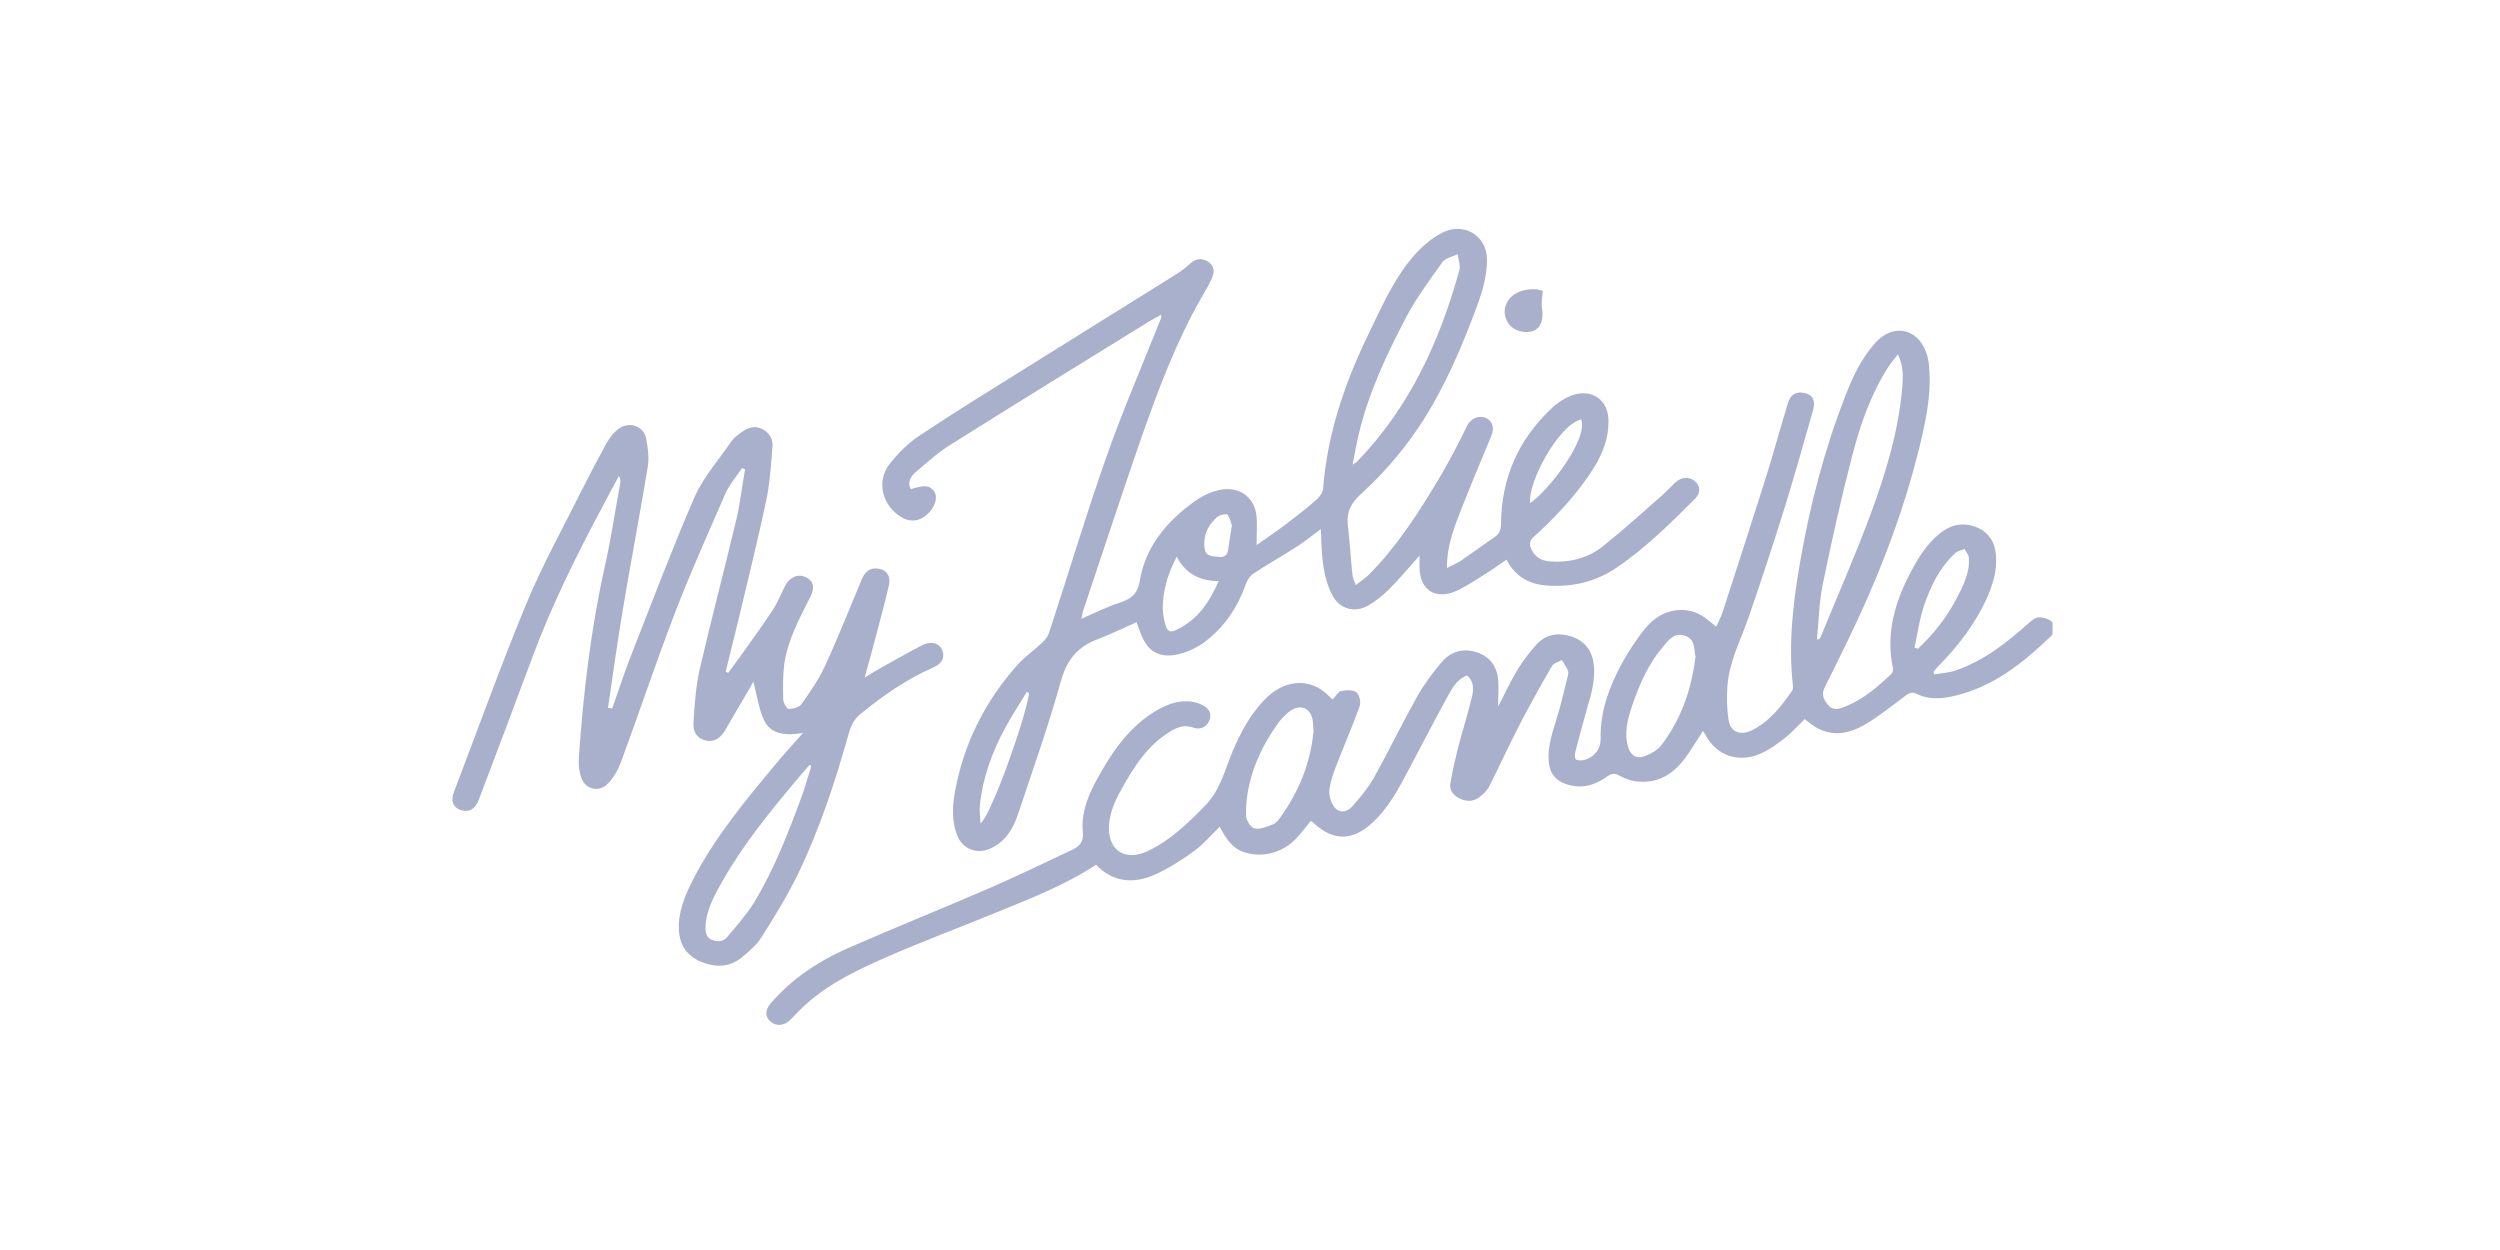 <svg xmlns="http://www.w3.org/2000/svg" xmlns:xlink="http://www.w3.org/1999/xlink" width="200" viewBox="0 0 150 75" height="100" preserveAspectRatio="xMidYMid meet"><defs><clipPath id="634f067028"><path d="M 45 19 L 123.152 19 L 123.152 61.578 L 45 61.578 Z M 45 19 " clip-rule="nonzero"></path></clipPath><clipPath id="ceb5ceee7a"><path d="M 52 13.578 L 102 13.578 L 102 52 L 52 52 Z M 52 13.578 " clip-rule="nonzero"></path></clipPath><clipPath id="704b1e333c"><path d="M 27.152 25 L 57 25 L 57 58 L 27.152 58 Z M 27.152 25 " clip-rule="nonzero"></path></clipPath></defs><rect x="-15" width="180" fill="#ffffff" y="-7.5" height="90" fill-opacity="1"></rect><rect x="-15" width="180" fill="#ffffff" y="-7.5" height="90" fill-opacity="1"></rect><g clip-path="url(#634f067028)"><path fill="#a8b0cb" d="M 79.969 41.957 C 80.156 41.754 80.285 41.5 80.461 41.461 C 80.766 41.398 81.195 41.387 81.383 41.539 C 81.574 41.691 81.66 42.121 81.586 42.359 C 81.129 43.625 80.586 44.863 80.105 46.125 C 79.957 46.516 79.828 46.934 79.766 47.352 C 79.727 47.617 79.793 47.906 79.906 48.16 C 80.156 48.754 80.688 48.867 81.129 48.387 C 81.609 47.855 82.078 47.289 82.434 46.668 C 83.328 45.062 84.125 43.41 85.023 41.805 C 85.426 41.082 85.93 40.414 86.461 39.77 C 86.953 39.176 87.648 38.871 88.484 39.102 C 89.316 39.328 89.773 39.895 89.875 40.668 C 89.938 41.199 89.887 41.727 89.887 42.398 C 90.316 41.562 90.656 40.832 91.074 40.148 C 91.402 39.617 91.793 39.102 92.223 38.633 C 92.781 38.039 93.539 37.938 94.32 38.203 C 95.078 38.469 95.496 39.012 95.609 39.746 C 95.75 40.691 95.496 41.59 95.23 42.484 C 94.977 43.371 94.738 44.254 94.512 45.141 C 94.473 45.277 94.484 45.543 94.574 45.582 C 94.727 45.645 94.953 45.633 95.117 45.582 C 95.723 45.379 96.051 44.898 96.039 44.32 C 96 42.688 96.559 41.199 97.328 39.781 C 97.734 39.051 98.199 38.328 98.742 37.672 C 99.715 36.484 101.234 36.27 102.32 37.078 C 102.52 37.23 102.711 37.395 102.977 37.598 C 103.102 37.305 103.281 36.988 103.379 36.66 C 104.238 34.02 105.086 31.391 105.922 28.75 C 106.398 27.234 106.816 25.703 107.273 24.188 C 107.438 23.656 107.766 23.469 108.281 23.582 C 108.762 23.684 108.941 24.035 108.789 24.594 C 108.23 26.539 107.688 28.496 107.082 30.445 C 106.387 32.68 105.656 34.906 104.883 37.129 C 104.418 38.457 103.746 39.73 103.645 41.16 C 103.594 41.855 103.609 42.562 103.723 43.246 C 103.848 43.938 104.441 44.152 105.125 43.812 C 106.199 43.27 106.879 42.371 107.523 41.449 C 107.586 41.363 107.586 41.234 107.574 41.121 C 107.297 38.672 107.574 36.23 107.992 33.816 C 108.574 30.395 109.445 27.043 110.707 23.785 C 111.152 22.648 111.656 21.535 112.504 20.586 C 113.527 19.426 114.98 19.652 115.535 21.055 C 115.637 21.297 115.699 21.559 115.727 21.812 C 115.891 23.191 115.676 24.543 115.383 25.895 C 114.637 29.27 113.5 32.543 112.109 35.738 C 111.301 37.598 110.395 39.414 109.484 41.234 C 109.254 41.691 109.434 41.98 109.684 42.297 C 109.949 42.625 110.305 42.562 110.645 42.422 C 111.781 41.98 112.656 41.223 113.488 40.426 C 113.562 40.352 113.602 40.188 113.578 40.074 C 113.133 38.027 113.691 36.129 114.652 34.309 C 115.094 33.477 115.586 32.668 116.355 32.035 C 116.988 31.504 117.723 31.316 118.516 31.605 C 119.312 31.898 119.691 32.516 119.754 33.285 C 119.844 34.223 119.566 35.094 119.188 35.941 C 118.492 37.457 117.469 38.785 116.281 39.996 C 116.18 40.098 116.09 40.211 116.004 40.324 C 116.016 40.375 116.039 40.414 116.055 40.465 C 116.496 40.387 116.949 40.363 117.355 40.223 C 119.059 39.629 120.414 38.555 121.699 37.406 C 121.879 37.242 122.129 37.039 122.344 37.039 C 122.625 37.039 123.027 37.168 123.141 37.344 C 123.27 37.559 123.242 38 123.066 38.164 C 121.371 39.781 119.566 41.262 117.09 41.793 C 116.383 41.941 115.66 41.957 115.016 41.641 C 114.652 41.461 114.488 41.629 114.246 41.805 C 113.465 42.387 112.703 43.004 111.859 43.496 C 110.973 44.004 109.988 44.219 108.992 43.66 C 108.738 43.523 108.523 43.32 108.281 43.145 C 107.891 43.523 107.539 43.926 107.109 44.27 C 106.652 44.621 106.172 44.977 105.641 45.215 C 104.316 45.797 103 45.344 102.344 44.117 C 102.305 44.039 102.242 43.965 102.18 43.852 C 101.789 44.445 101.461 45.012 101.066 45.543 C 100.398 46.418 99.527 46.996 98.301 46.895 C 97.91 46.871 97.504 46.73 97.176 46.543 C 96.875 46.379 96.711 46.391 96.445 46.582 C 95.711 47.109 94.902 47.363 93.969 47.047 C 93.348 46.832 93.031 46.43 92.945 45.848 C 92.793 44.762 93.223 43.762 93.512 42.738 C 93.715 42.02 93.891 41.285 94.07 40.555 C 94.094 40.438 94.117 40.312 94.07 40.211 C 93.969 39.996 93.828 39.809 93.715 39.605 C 93.512 39.719 93.223 39.781 93.133 39.934 C 92.477 41.059 91.844 42.207 91.238 43.359 C 90.582 44.633 89.977 45.938 89.332 47.227 C 89.215 47.441 89.016 47.617 88.824 47.781 C 88.496 48.07 88.078 48.121 87.688 47.957 C 87.27 47.793 86.953 47.465 87.02 47.047 C 87.145 46.25 87.336 45.457 87.535 44.672 C 87.789 43.711 88.094 42.75 88.32 41.793 C 88.422 41.375 88.457 40.906 88.027 40.527 C 87.473 40.73 87.195 41.184 86.953 41.613 C 86.109 43.129 85.324 44.684 84.504 46.215 C 83.898 47.352 83.305 48.5 82.293 49.41 C 81.117 50.473 79.957 50.461 78.793 49.359 C 78.754 49.324 78.719 49.297 78.641 49.258 C 78.352 49.613 78.086 49.98 77.781 50.297 C 76.961 51.168 75.773 51.484 74.676 51.141 C 73.93 50.902 73.562 50.332 73.184 49.602 C 72.641 50.133 72.199 50.66 71.641 51.066 C 70.895 51.609 70.102 52.113 69.254 52.496 C 67.988 53.039 66.766 52.938 65.766 51.887 C 63.848 53.141 61.723 53.949 59.625 54.809 C 57.539 55.668 55.43 56.449 53.371 57.348 C 51.551 58.145 49.746 58.977 48.293 60.316 C 47.988 60.594 47.723 60.887 47.434 61.176 C 47.066 61.543 46.613 61.594 46.258 61.316 C 45.902 61.035 45.891 60.621 46.219 60.227 C 47.473 58.762 49.062 57.688 50.871 56.891 C 53.777 55.617 56.719 54.441 59.625 53.176 C 61.219 52.48 62.785 51.711 64.352 50.977 C 64.82 50.762 65.02 50.461 64.969 49.93 C 64.844 48.539 65.477 47.312 66.172 46.137 C 66.902 44.887 67.762 43.711 69.039 42.852 C 69.785 42.359 70.582 41.969 71.539 42.105 C 71.781 42.145 72.02 42.223 72.223 42.348 C 72.59 42.562 72.727 42.891 72.539 43.281 C 72.336 43.688 71.957 43.789 71.566 43.648 C 71.059 43.473 70.68 43.625 70.277 43.852 C 68.848 44.699 68.039 46 67.297 47.34 C 66.867 48.098 66.523 48.879 66.535 49.754 C 66.562 51.09 67.586 51.672 68.863 51.066 C 70.238 50.41 71.273 49.398 72.297 48.348 C 73.234 47.402 73.484 46.188 73.965 45.062 C 74.445 43.938 75.016 42.852 75.914 41.941 C 77 40.832 78.402 40.668 79.477 41.527 C 79.652 41.664 79.793 41.828 79.957 41.98 Z M 109.016 38.355 C 109.016 38.355 109.105 38.355 109.156 38.355 C 109.207 38.266 109.254 38.191 109.293 38.09 C 110.293 35.648 111.352 33.25 112.262 30.785 C 113.16 28.348 113.906 25.871 114.133 23.277 C 114.184 22.633 114.223 21.988 113.879 21.258 C 113.641 21.574 113.438 21.789 113.285 22.039 C 112.227 23.695 111.605 25.516 111.125 27.375 C 110.457 29.938 109.887 32.516 109.355 35.105 C 109.141 36.168 109.129 37.266 109.016 38.34 Z M 101.738 39.43 C 101.625 38.949 101.738 38.355 101.094 38.141 C 100.449 37.926 100.109 38.418 99.766 38.82 C 98.871 39.883 98.352 41.098 97.922 42.359 C 97.656 43.168 97.43 43.988 97.695 44.848 C 97.848 45.328 98.188 45.559 98.691 45.367 C 99.07 45.227 99.465 45 99.691 44.699 C 100.891 43.117 101.496 41.336 101.727 39.414 Z M 78.816 43.926 C 78.793 43.625 78.793 43.383 78.754 43.168 C 78.602 42.438 77.973 42.223 77.352 42.699 C 77.102 42.902 76.871 43.129 76.684 43.395 C 75.863 44.535 75.254 45.758 74.953 47.098 C 74.812 47.691 74.75 48.324 74.762 48.93 C 74.762 49.207 75.039 49.652 75.27 49.703 C 75.609 49.777 76.027 49.602 76.379 49.461 C 76.555 49.398 76.707 49.207 76.82 49.043 C 77.957 47.465 78.629 45.746 78.805 43.926 Z M 114.867 38.859 L 115.082 38.922 C 116.016 38.039 116.797 37.051 117.379 35.941 C 117.785 35.168 118.188 34.375 118.137 33.488 C 118.137 33.301 117.961 33.121 117.871 32.934 C 117.684 33.023 117.441 33.059 117.305 33.199 C 116.367 34.059 115.852 35.156 115.461 36.281 C 115.168 37.117 115.055 38.012 114.867 38.871 Z M 114.867 38.859 " fill-opacity="1" fill-rule="nonzero"></path></g><g clip-path="url(#ceb5ceee7a)"><path fill="#a8b0cb" d="M 64.855 37.141 C 65.703 36.773 66.422 36.406 67.195 36.156 C 67.902 35.93 68.254 35.613 68.383 34.867 C 68.711 32.855 69.961 31.305 71.68 30.078 C 72.059 29.801 72.512 29.57 72.98 29.445 C 74.246 29.078 75.293 29.762 75.395 31.012 C 75.434 31.531 75.395 32.047 75.395 32.707 C 76.062 32.238 76.633 31.848 77.188 31.43 C 77.82 30.949 78.438 30.469 79.02 29.949 C 79.211 29.785 79.375 29.52 79.387 29.293 C 79.641 26.098 80.637 23.102 82.039 20.195 C 82.797 18.629 83.48 17.035 84.578 15.645 C 85.086 15.004 85.742 14.383 86.477 13.992 C 87.789 13.285 89.18 14.105 89.215 15.508 C 89.242 16.719 88.824 17.844 88.395 18.969 C 87.586 21.082 86.691 23.141 85.477 25.086 C 84.43 26.754 83.152 28.281 81.66 29.637 C 81.094 30.152 80.789 30.684 80.863 31.43 C 80.98 32.453 81.043 33.477 81.145 34.488 C 81.156 34.652 81.242 34.816 81.344 35.105 C 81.672 34.855 81.938 34.676 82.152 34.461 C 83.898 32.691 85.199 30.633 86.438 28.547 C 87.004 27.574 87.535 26.578 88.016 25.566 C 88.23 25.109 88.723 24.91 89.117 25.062 C 89.547 25.227 89.684 25.656 89.48 26.148 C 88.824 27.738 88.145 29.332 87.523 30.949 C 87.145 31.922 86.805 32.922 86.816 34.082 C 87.145 33.906 87.434 33.793 87.676 33.629 C 88.344 33.172 88.988 32.691 89.66 32.238 C 89.977 32.023 90.062 31.77 90.062 31.402 C 90.09 28.699 91.086 26.348 93.184 24.418 C 93.41 24.215 93.676 24.035 93.941 23.887 C 95.23 23.191 96.457 23.797 96.508 25.176 C 96.543 26.211 96.191 27.16 95.637 28.055 C 94.738 29.508 93.562 30.773 92.301 31.961 C 92.023 32.227 91.629 32.414 91.871 32.934 C 92.109 33.453 92.5 33.652 93.047 33.691 C 94.207 33.766 95.293 33.477 96.152 32.793 C 97.402 31.797 98.59 30.723 99.793 29.66 C 100.043 29.434 100.273 29.18 100.512 28.953 C 100.879 28.613 101.359 28.586 101.688 28.863 C 102.027 29.156 102.055 29.559 101.711 29.914 C 100.234 31.391 98.742 32.883 96.961 34.082 C 95.734 34.906 94.359 35.234 92.855 35.133 C 91.758 35.07 90.91 34.59 90.391 33.578 C 90.039 33.816 89.723 34.047 89.395 34.262 C 88.801 34.641 88.207 35.031 87.586 35.359 C 86.234 36.066 85.188 35.484 85.172 34.047 C 85.172 33.844 85.172 33.629 85.172 33.336 C 84.527 34.059 83.973 34.727 83.34 35.359 C 82.977 35.727 82.547 36.066 82.09 36.332 C 81.281 36.801 80.371 36.535 79.957 35.738 C 79.387 34.676 79.324 33.516 79.273 32.352 C 79.273 32.176 79.262 32.012 79.246 31.746 C 78.719 32.137 78.289 32.492 77.82 32.793 C 76.949 33.352 76.051 33.855 75.191 34.426 C 74.977 34.562 74.824 34.84 74.738 35.082 C 74.258 36.422 73.484 37.609 72.297 38.504 C 71.844 38.848 71.273 39.113 70.719 39.25 C 69.605 39.516 68.887 39.113 68.484 38.113 C 68.395 37.887 68.32 37.66 68.191 37.332 C 67.41 37.672 66.652 38.051 65.855 38.355 C 64.566 38.836 63.973 39.695 63.633 40.934 C 62.887 43.609 61.949 46.238 61.066 48.895 C 60.777 49.754 60.309 50.523 59.387 50.926 C 58.602 51.27 57.754 50.926 57.453 50.168 C 57.098 49.309 57.137 48.426 57.289 47.566 C 57.793 44.699 59.059 42.121 61.066 39.871 C 61.496 39.402 62.039 39.023 62.508 38.582 C 62.684 38.418 62.859 38.203 62.938 37.988 C 64.098 34.449 65.16 30.887 66.398 27.375 C 67.383 24.582 68.57 21.84 69.672 19.07 C 69.672 19.047 69.672 19.008 69.672 18.883 C 69.406 19.031 69.176 19.148 68.949 19.285 C 64.969 21.75 60.992 24.188 57.035 26.68 C 56.277 27.145 55.621 27.754 54.949 28.32 C 54.648 28.586 54.422 28.926 54.648 29.355 C 55.492 29.078 55.809 29.117 56.062 29.508 C 56.289 29.863 56.09 30.48 55.594 30.898 C 55.141 31.289 54.598 31.34 54.09 31.039 C 52.941 30.344 52.562 28.902 53.359 27.867 C 53.875 27.195 54.508 26.562 55.23 26.098 C 57.391 24.656 59.613 23.293 61.824 21.914 C 64.781 20.07 67.738 18.223 70.695 16.379 C 70.922 16.227 71.148 16.062 71.34 15.875 C 71.68 15.547 72.047 15.43 72.477 15.695 C 72.906 15.977 72.867 16.367 72.691 16.746 C 72.527 17.102 72.324 17.453 72.121 17.793 C 70.582 20.473 69.52 23.316 68.508 26.184 C 67.309 29.637 66.172 33.121 65.008 36.586 C 64.957 36.738 64.934 36.887 64.883 37.129 Z M 81.145 27.879 C 81.332 27.766 81.371 27.738 81.395 27.727 C 84.605 24.418 86.387 20.449 87.562 16.215 C 87.637 15.926 87.5 15.582 87.461 15.254 C 87.145 15.406 86.715 15.48 86.551 15.723 C 85.781 16.797 84.973 17.883 84.363 19.047 C 83.191 21.281 82.117 23.57 81.535 26.008 C 81.395 26.59 81.293 27.172 81.156 27.879 Z M 73.121 34.867 C 71.918 34.855 71.109 34.375 70.605 33.402 C 70.352 33.895 70.152 34.348 70.012 34.828 C 69.785 35.688 69.645 36.559 69.91 37.434 C 69.988 37.711 70.086 38.012 70.516 37.824 C 71.844 37.219 72.551 36.156 73.121 34.867 Z M 61.734 41.59 C 61.734 41.59 61.648 41.539 61.609 41.512 C 61.156 42.258 60.676 42.992 60.27 43.75 C 59.5 45.191 58.957 46.695 58.793 48.301 C 58.754 48.641 58.816 48.98 58.828 49.41 C 59.449 48.945 61.496 43.258 61.75 41.578 Z M 94.879 25.16 C 93.488 25.504 91.641 29.004 91.809 30.18 C 92.805 29.547 95.293 26.414 94.879 25.16 Z M 73.914 31.531 C 73.852 31.355 73.801 31.074 73.637 30.875 C 73.574 30.809 73.133 30.91 72.992 31.051 C 72.426 31.57 72.16 32.211 72.285 32.957 C 72.363 33.414 72.816 33.375 73.172 33.414 C 73.484 33.453 73.652 33.273 73.688 32.984 C 73.75 32.527 73.828 32.086 73.914 31.531 Z M 73.914 31.531 " fill-opacity="1" fill-rule="nonzero"></path></g><g clip-path="url(#704b1e333c)"><path fill="#a8b0cb" d="M 36.719 42.551 C 37.098 41.488 37.438 40.414 37.855 39.352 C 39.105 36.168 40.309 32.973 41.672 29.824 C 42.203 28.625 43.137 27.574 43.895 26.465 C 44.023 26.273 44.238 26.121 44.426 25.984 C 44.793 25.703 45.195 25.504 45.688 25.719 C 46.184 25.945 46.383 26.363 46.348 26.805 C 46.258 27.891 46.195 28.992 45.969 30.051 C 45.461 32.426 44.879 34.789 44.312 37.168 C 44.059 38.215 43.793 39.25 43.543 40.301 C 43.594 40.324 43.641 40.352 43.691 40.375 C 43.973 39.984 44.262 39.605 44.539 39.215 C 45.16 38.34 45.789 37.48 46.371 36.586 C 46.676 36.129 46.863 35.613 47.117 35.133 C 47.395 34.613 47.875 34.426 48.316 34.613 C 48.797 34.828 48.91 35.219 48.633 35.789 C 47.965 37.102 47.258 38.406 47.055 39.859 C 46.965 40.555 46.977 41.246 46.992 41.941 C 46.992 42.156 47.191 42.523 47.32 42.535 C 47.586 42.535 47.965 42.438 48.09 42.246 C 48.609 41.512 49.125 40.77 49.492 39.973 C 50.289 38.254 50.984 36.484 51.715 34.738 C 51.93 34.234 52.273 34.031 52.777 34.133 C 53.184 34.211 53.445 34.562 53.348 35.055 C 53.094 36.168 52.789 37.281 52.5 38.379 C 52.309 39.086 52.121 39.793 51.879 40.652 C 52.234 40.438 52.449 40.301 52.676 40.172 C 53.547 39.68 54.422 39.188 55.316 38.719 C 55.836 38.457 56.305 38.555 56.504 38.949 C 56.719 39.379 56.555 39.809 56.023 40.035 C 54.395 40.742 52.98 41.742 51.641 42.828 C 51.262 43.129 51.07 43.512 50.945 43.941 C 50.125 46.859 49.188 49.738 47.852 52.496 C 47.219 53.785 46.461 55.023 45.688 56.234 C 45.398 56.703 44.93 57.094 44.488 57.461 C 43.758 58.043 42.922 58.066 42.051 57.699 C 41.191 57.336 40.785 56.676 40.738 55.832 C 40.672 54.758 41.078 53.77 41.559 52.824 C 42.859 50.27 44.703 48.047 46.562 45.824 C 47.055 45.227 47.57 44.672 48.18 43.977 C 47.156 44.152 46.27 44.066 45.867 43.258 C 45.523 42.562 45.438 41.766 45.195 40.895 C 45.145 40.984 45.094 41.098 45.031 41.211 C 44.551 42.043 44.047 42.867 43.578 43.699 C 43.277 44.254 42.898 44.52 42.418 44.445 C 41.926 44.367 41.57 44.016 41.609 43.383 C 41.672 42.297 41.746 41.199 41.988 40.137 C 42.684 37.129 43.477 34.133 44.188 31.141 C 44.414 30.152 44.527 29.156 44.703 28.156 C 44.641 28.133 44.59 28.105 44.527 28.082 C 44.188 28.586 43.77 29.066 43.527 29.609 C 42.48 32.012 41.406 34.398 40.473 36.836 C 39.348 39.77 38.359 42.738 37.273 45.684 C 37.098 46.164 36.832 46.656 36.465 47.023 C 35.961 47.555 35.152 47.375 34.898 46.707 C 34.746 46.301 34.695 45.848 34.734 45.418 C 35 41.562 35.457 37.723 36.301 33.93 C 36.668 32.301 36.906 30.66 37.211 29.016 C 37.238 28.875 37.238 28.727 37.137 28.547 C 36.781 29.219 36.414 29.887 36.062 30.559 C 34.52 33.453 33.078 36.383 31.941 39.441 C 30.883 42.285 29.809 45.129 28.734 47.969 C 28.508 48.562 28.125 48.766 27.633 48.602 C 27.18 48.449 27.027 48.035 27.242 47.504 C 28.684 43.738 30.035 39.957 31.578 36.23 C 32.562 33.855 33.836 31.57 34.988 29.258 C 35.43 28.371 35.898 27.488 36.379 26.613 C 36.555 26.301 36.781 25.996 37.059 25.77 C 37.719 25.25 38.613 25.527 38.766 26.312 C 38.879 26.867 38.953 27.461 38.867 28.004 C 38.398 30.848 37.855 33.691 37.375 36.535 C 37.047 38.504 36.77 40.488 36.48 42.473 C 36.555 42.473 36.629 42.484 36.707 42.5 Z M 48.684 45.949 C 48.684 45.949 48.609 45.91 48.57 45.898 C 48.293 46.227 48 46.543 47.734 46.871 C 46.145 48.766 44.59 50.688 43.379 52.809 C 42.871 53.707 42.355 54.605 42.328 55.652 C 42.328 55.98 42.379 56.273 42.758 56.41 C 43.125 56.539 43.441 56.477 43.656 56.195 C 44.199 55.539 44.781 54.895 45.223 54.188 C 46.434 52.191 47.27 50.043 48.066 47.883 C 48.305 47.25 48.48 46.594 48.684 45.949 Z M 48.684 45.949 " fill-opacity="1" fill-rule="nonzero"></path></g><path fill="#a8b0cb" d="M 92.566 17.465 C 92.539 17.871 92.465 18.172 92.516 18.453 C 92.629 19.148 92.465 19.664 91.996 19.855 C 91.527 20.031 90.859 19.855 90.57 19.488 C 90.152 18.957 90.191 18.301 90.656 17.832 C 91.113 17.363 92.07 17.227 92.578 17.465 Z M 92.566 17.465 " fill-opacity="1" fill-rule="nonzero"></path></svg>